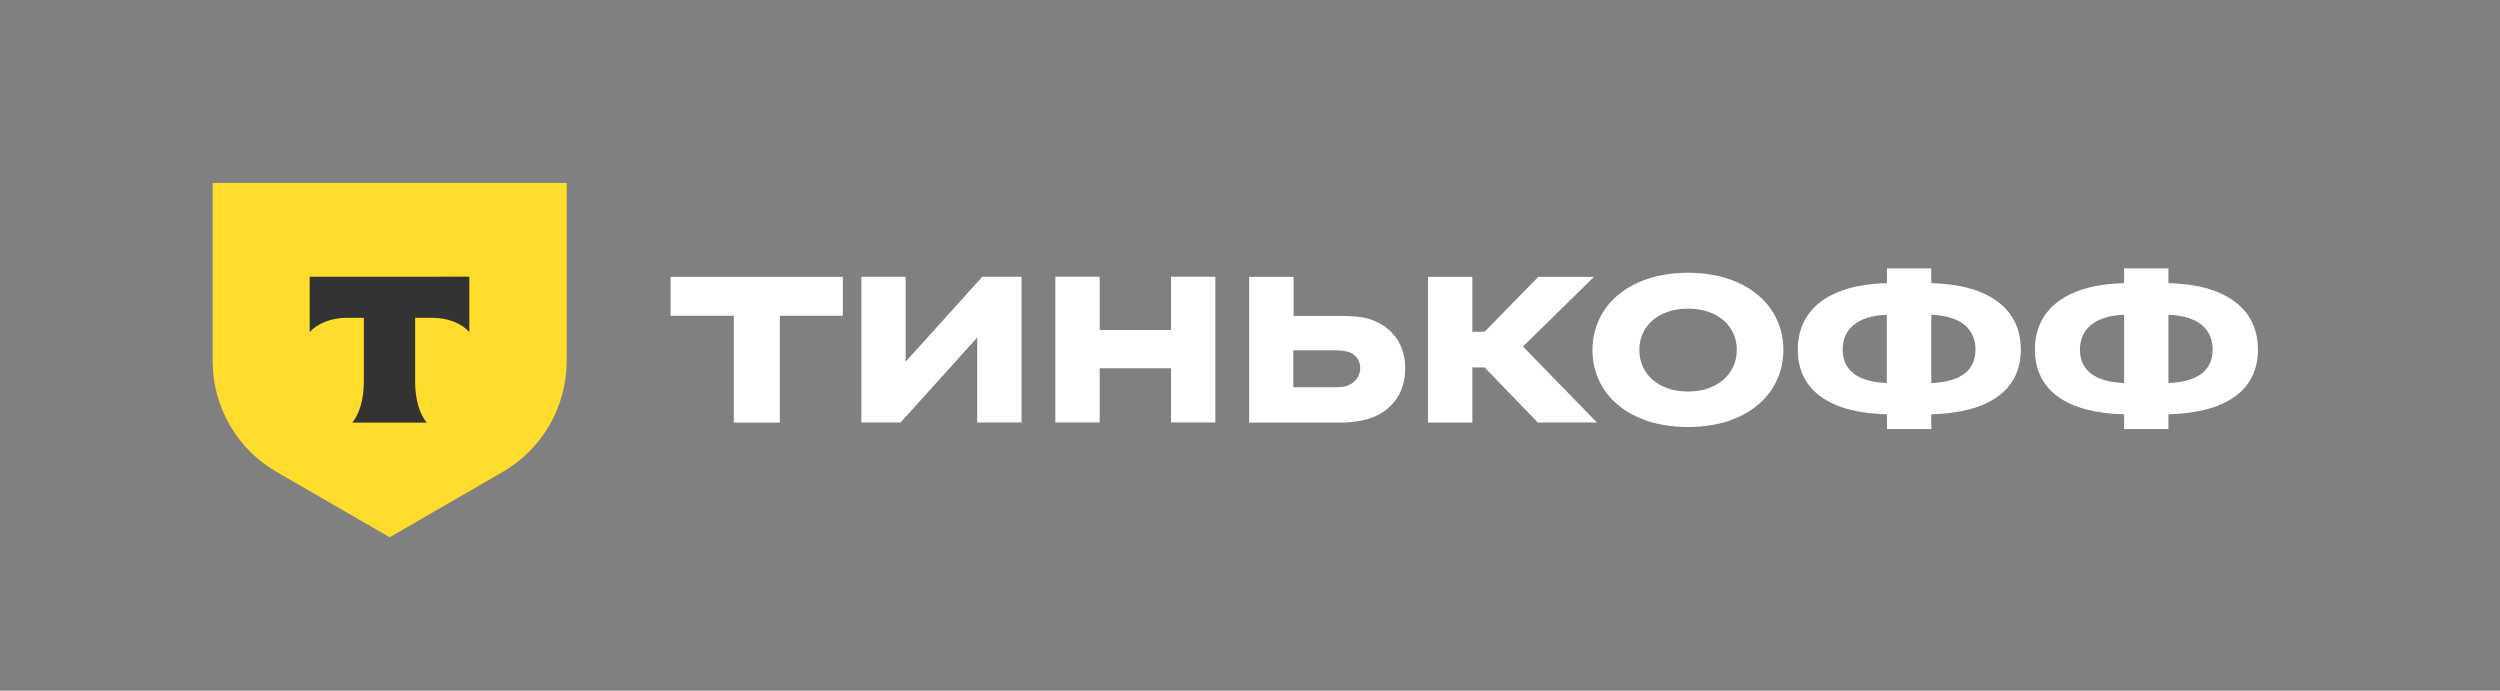 <svg version="1.1" id="Layer_1" xmlns="http://www.w3.org/2000/svg" xmlns:xlink="http://www.w3.org/1999/xlink" x="0px" y="0px"
	 viewBox="0 0 1471.8 406.6" style="enable-background:new 0 0 1471.8 406.6;" xml:space="preserve">
<rect x="0" y="0" width="1471.8" height="406.6" fill="#808080" stroke="none"/>
<style type="text/css">
	.st0{fill:#FFDD2D;}
	.st1{fill:#FFFFFF;}
	.st2{fill-rule:evenodd;clip-rule:evenodd;fill:#333333;}
	.st3{fill:#fff;}
	.st4{fill-rule:evenodd;clip-rule:evenodd;fill:#FFFFFF;}
</style>
<g>
	<g>
		<path class="st0" d="M125.1,107.7h208.5v104.9c0,26.9-14.3,51.7-37.6,65.2l-66.6,38.5l-66.6-38.5c-23.3-13.4-37.6-38.3-37.6-65.2
			V107.7z"/>
		<path class="st2" d="M182.3,162.9v32.6c4.5-5,12.6-8.4,21.8-8.4h10.1V225c0,10.1-2.7,18.9-6.8,23.8h43.8
			c-4.1-4.9-6.8-13.7-6.8-23.8v-37.9h10.1c9.3,0,17.4,3.4,21.8,8.4v-32.6H182.3z"/>
	</g>
	<g>
		<path class="st3" d="M1276.6,158v8.7c33,0.7,52.7,14.6,52.7,39.1c0,24.5-19.7,37.3-52.7,38.1v8.7h-26.1v-8.7
			c-32.8-0.7-52.5-13.5-52.5-38.1c0-24.5,19.7-38.4,52.5-39.1V158H1276.6z M1250.5,225.5v-40.2c-18,0.7-26,9-26,20.6
			C1224.5,217.4,1232.5,224.8,1250.5,225.5z M1276.6,185.3v40.2c18.2-0.7,26-8.1,26-19.7C1302.6,194.3,1294.9,186,1276.6,185.3z"/>
		<path class="st3" d="M1137,158v8.7c33,0.7,52.7,14.6,52.7,39.1c0,24.5-19.7,37.3-52.7,38.1v8.7h-26.1v-8.7
			c-32.8-0.7-52.5-13.5-52.5-38.1c0-24.5,19.7-38.4,52.5-39.1V158H1137z M1110.8,225.5v-40.2c-18,0.7-26,9-26,20.6
			C1084.9,217.4,1092.8,224.8,1110.8,225.5z M1137,185.3v40.2c18.2-0.7,26-8.1,26-19.7C1163,194.3,1155.2,186,1137,185.3z"/>
		<path class="st3" d="M993.8,160.6c35,0,56.1,19.8,56.1,45.4c0,25.6-21.1,45.4-56.1,45.4c-35.2,0-56.3-19.8-56.3-45.4
			C937.6,180.4,958.7,160.6,993.8,160.6z M993.8,230.5c17.3,0,28.7-10.5,28.7-24.5c0-14.1-11.4-24.3-28.7-24.3
			c-17.5,0-28.7,10.3-28.7,24.3C965.1,220.1,976.3,230.5,993.8,230.5z"/>
		<path class="st3" d="M874,216.3h-7.2v32.5h-26.1v-85.8h26.1v32.3h7.2l31.6-32.3h32.8L896.6,204l43.5,44.7h-34.8L874,216.3z"/>
		<path class="st3" d="M788.4,248.8h-53v-85.8h26.2V186h26.9c6.5,0,13.3,0.2,19.1,2.3c12.1,4.5,19.7,14.4,19.7,28.7
			c0,15-8.8,26-22.4,29.8C799.7,248.2,794.3,248.8,788.4,248.8z M783.8,206.2h-22.4V228h22.4c4.5,0,7.4,0,10.3-1.3
			c4.1-1.8,6.7-5.6,6.7-10.1c0-4.3-2.5-7.9-6.9-9.4C790.9,206.2,787.4,206.2,783.8,206.2z"/>
		<path class="st3" d="M689.4,216.8h-42v31.9h-26.1v-85.8h26.1v31.4h42v-31.4h26.1v85.8h-26.1V216.8z"/>
		<path class="st3" d="M533.2,212.9l45.1-50h23.1v85.8h-26.1v-50l-45.1,50h-23.1v-85.8h26.1V212.9z"/>
		<path class="st3" d="M459.1,248.8h-27.1v-62.9h-37.2v-22.9h101.4v22.9h-37.1V248.8z"/>
	</g>
</g>
</svg>

